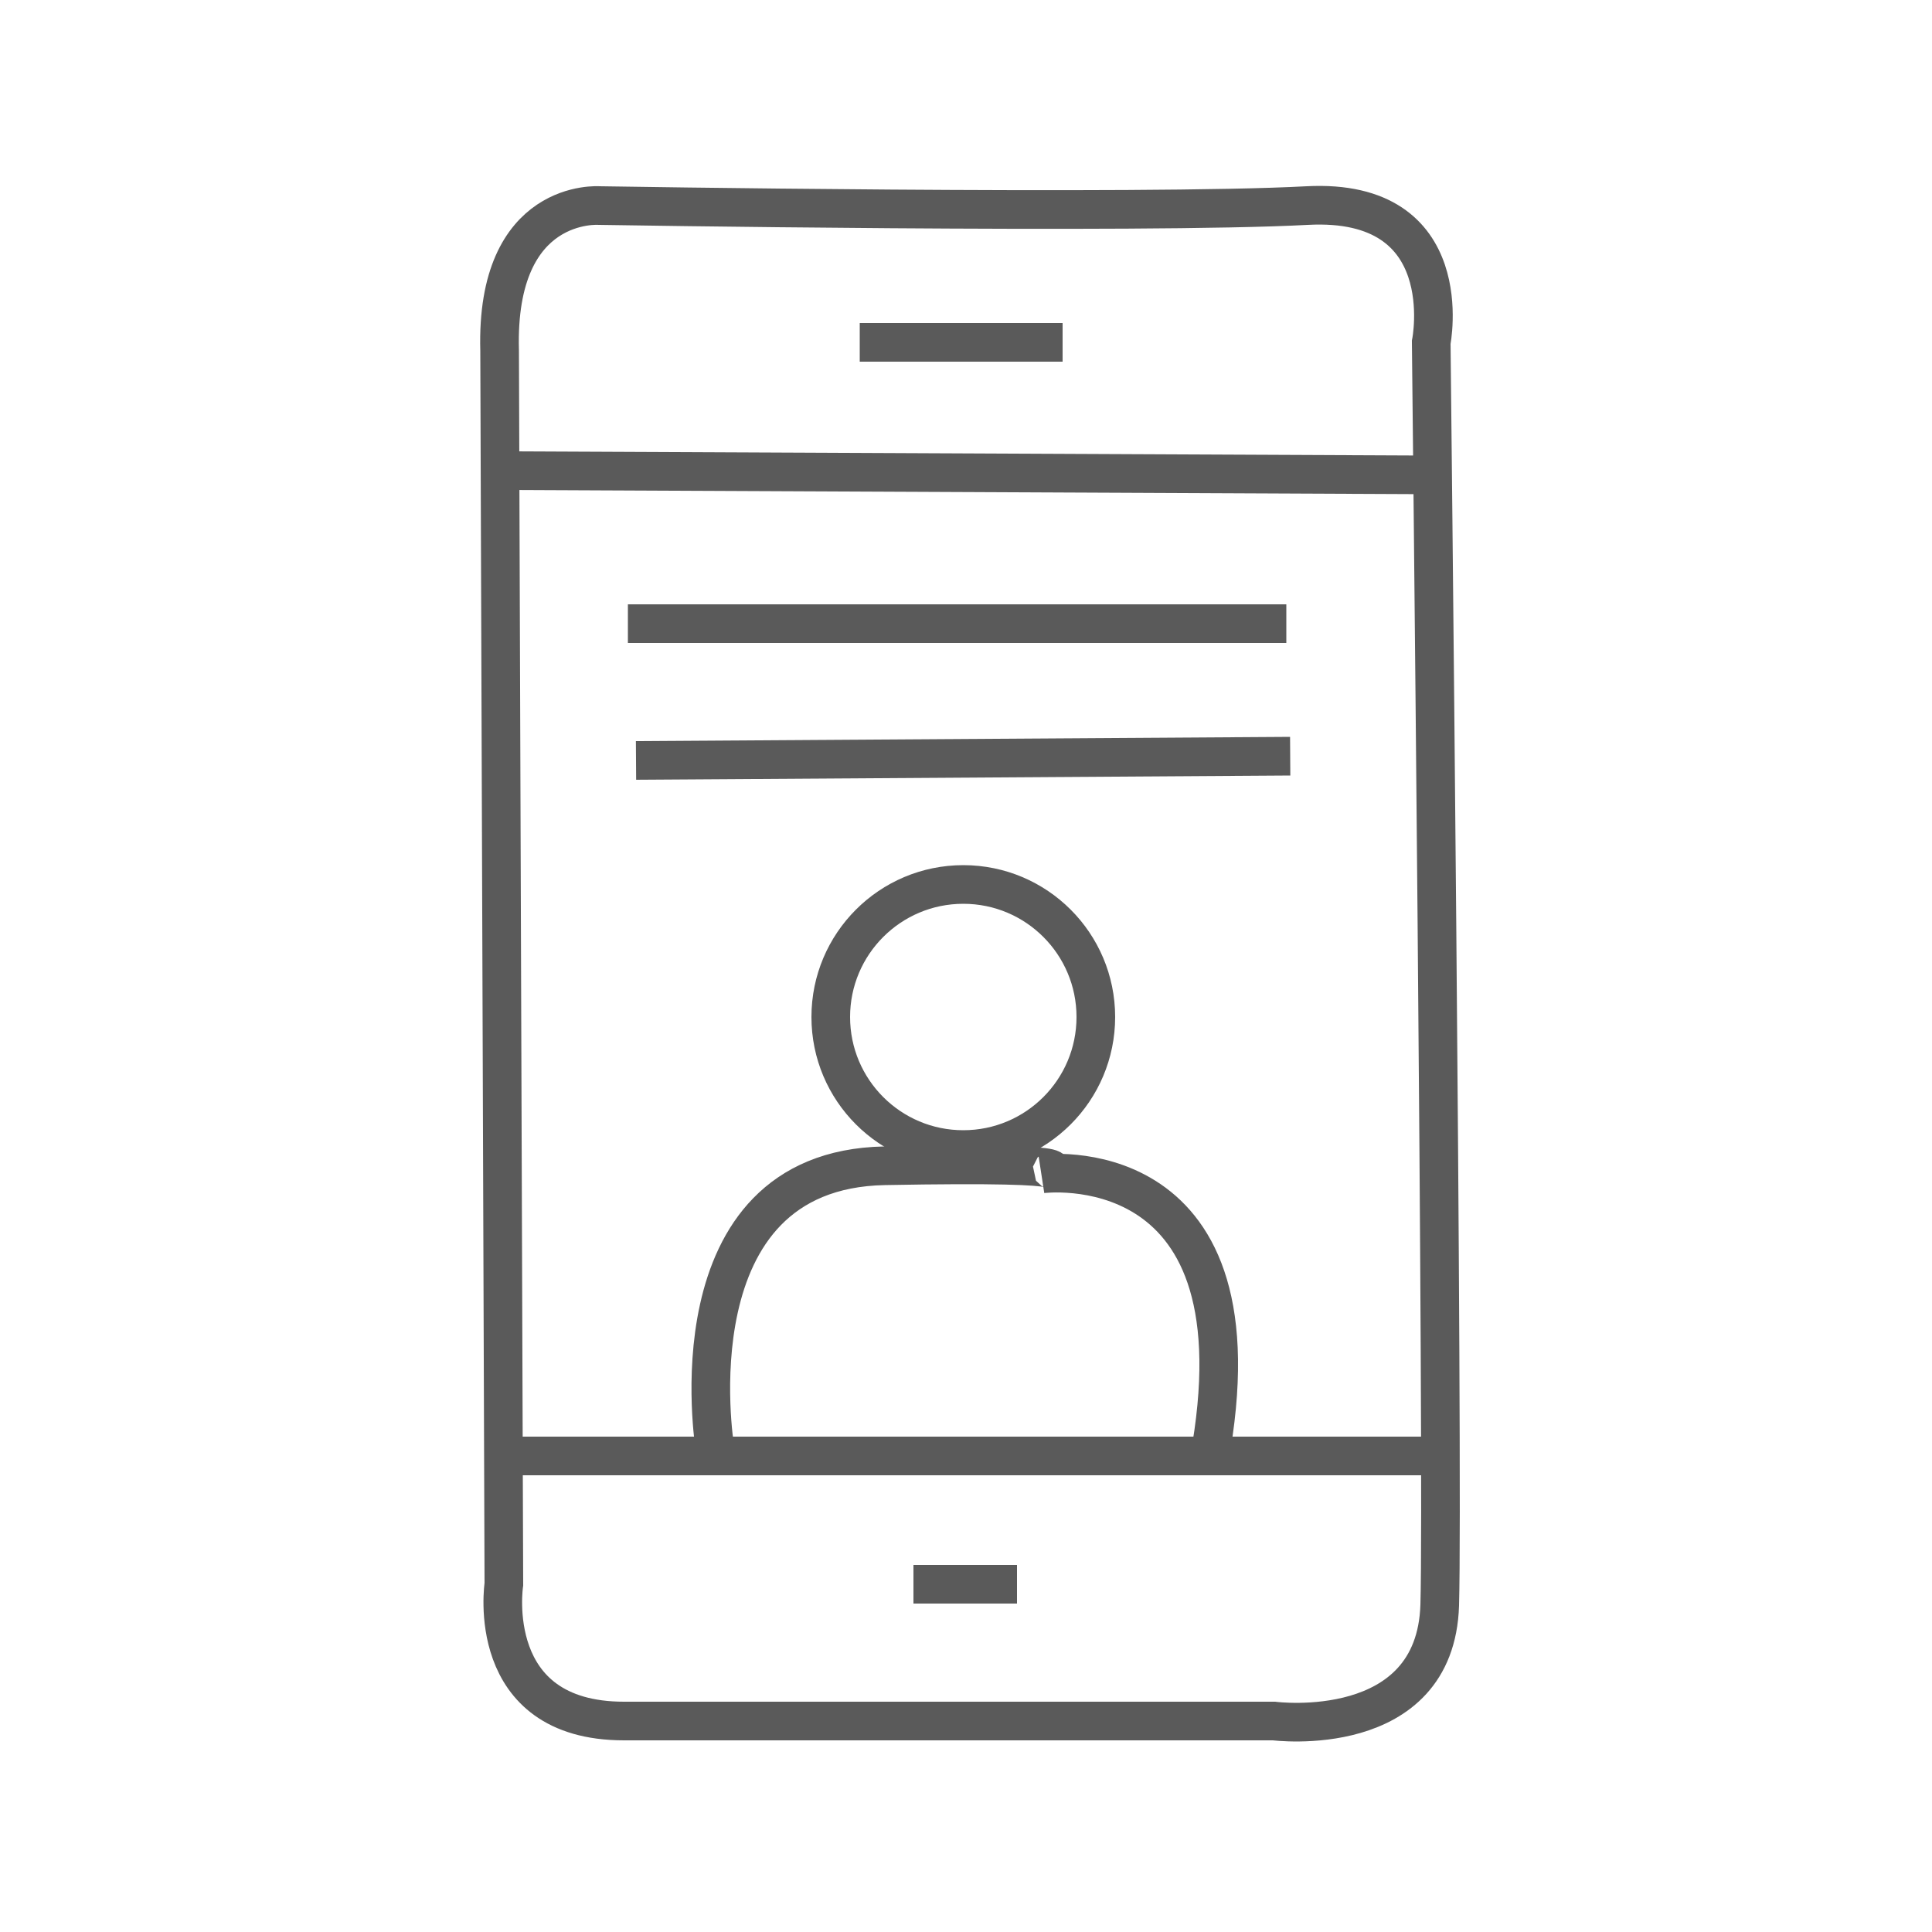 <?xml version="1.0" encoding="utf-8"?>
<!-- Generator: Adobe Illustrator 24.0.1, SVG Export Plug-In . SVG Version: 6.00 Build 0)  -->
<svg version="1.1" xmlns="http://www.w3.org/2000/svg" xmlns:xlink="http://www.w3.org/1999/xlink" x="0px" y="0px"
	 viewBox="0 0 50 50" style="enable-background:new 0 0 50 50;" xml:space="preserve">
<style type="text/css">
	.st0{display:none;}
	.st1{fill:none;stroke:#5a5a5a;stroke-miterlimit:10;}
</style>

<g id="Layer_2">
	<path class="st1" d="M12.93,9.07L13.04,41c0,0-0.54,3.54,3.11,3.54s16.82,0,16.82,0s4.18,0.54,4.29-3
		C37.36,38,37.04,8.86,37.04,8.86s0.75-3.75-3.21-3.54c-4.28,0.23-18.32,0-18.32,0S12.82,5.11,12.93,9.07z"/>
	<line class="st1" x1="12.93" y1="12.18" x2="37.04" y2="12.29"/>
	<line class="st1" x1="16.25" y1="16.14" x2="33.29" y2="16.14"/>
	<line class="st1" x1="16.46" y1="19.68" x2="33.39" y2="19.57"/>
	<line class="st1" x1="22.25" y1="8.86" x2="27.5" y2="8.86"/>
	<line class="st1" x1="23.64" y1="41" x2="26.32" y2="41"/>
	<line class="st1" x1="13.04" y1="37.68" x2="37.04" y2="37.68"/>
	<path class="st1" d="M18.5,37.46c0,0-1.18-7.18,4.39-7.29c5.89-0.11,4.07,0.21,4.07,0.21s5.68-0.75,4.39,7.07"/>
	<circle class="st1" cx="24.93" cy="26.32" r="3.43"/>
</g>
</svg>
